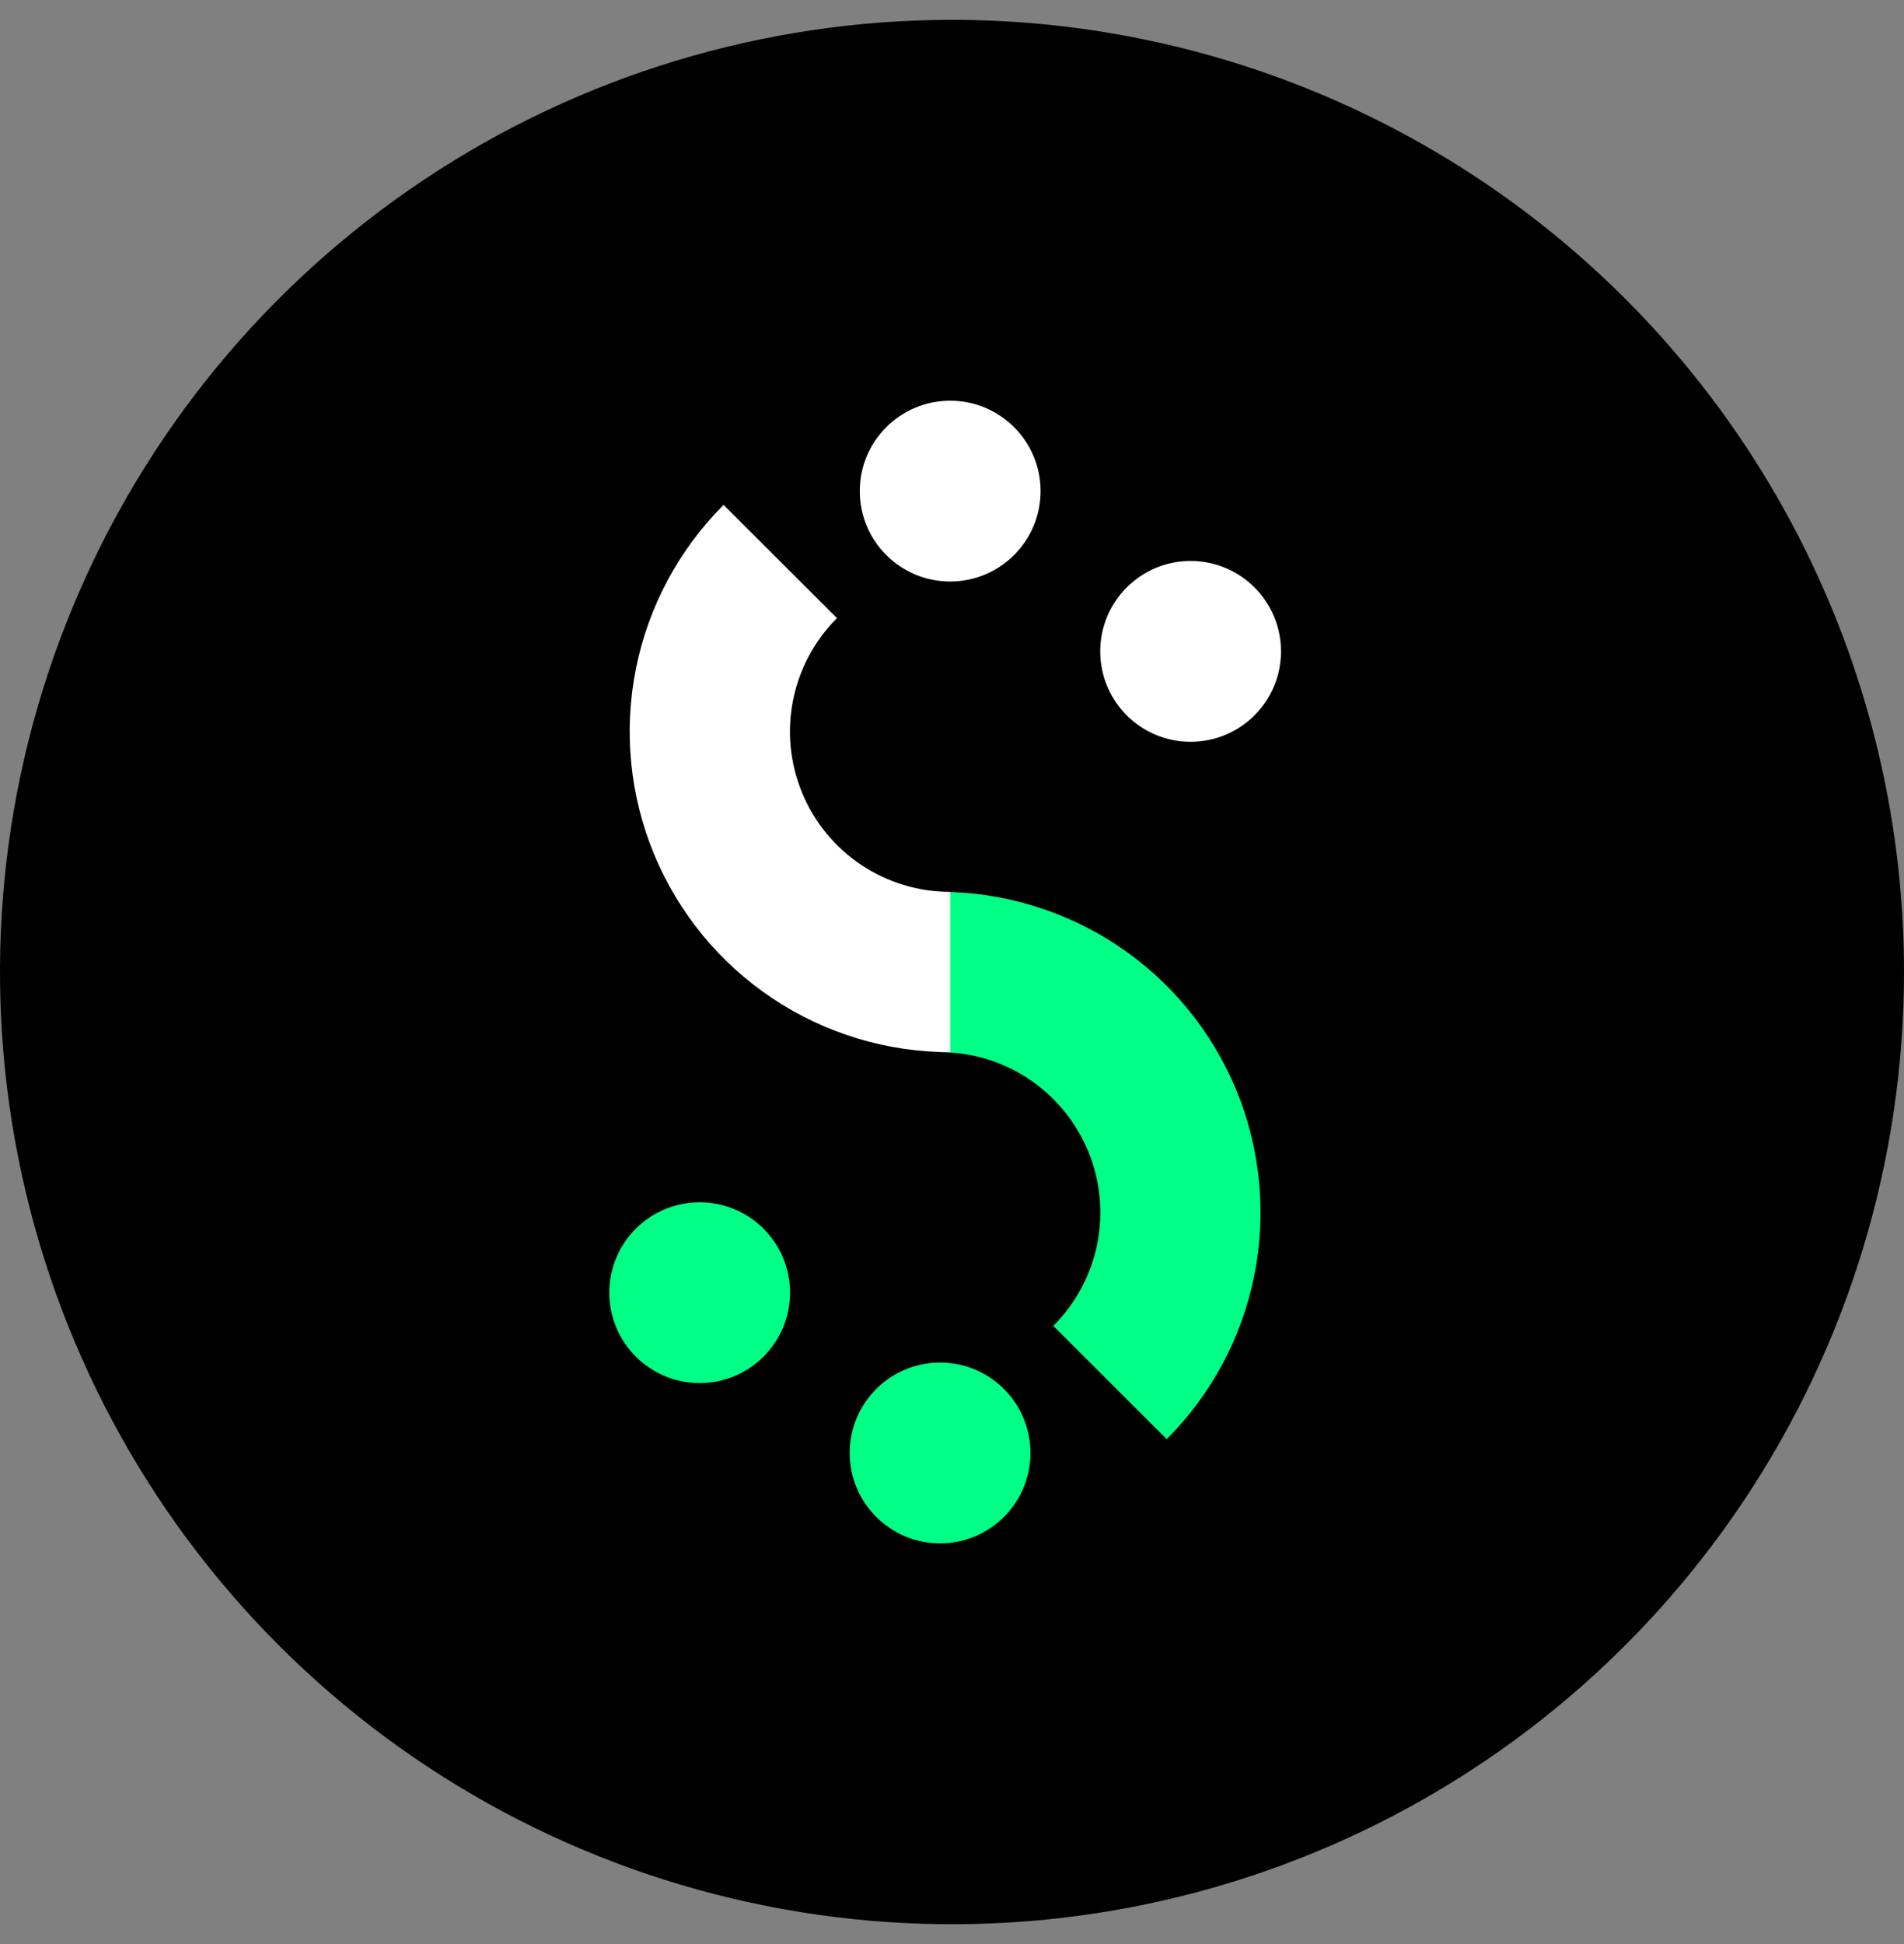 <svg width="48" height="49" viewBox="0 0 48 49" fill="none" xmlns="http://www.w3.org/2000/svg">
<rect x="0" y="0" width="48" height="49" fill="#808080" stroke="none"/>
<path d="M24 0.5C19.253 0.5 14.613 1.908 10.666 4.545C6.72 7.182 3.643 10.93 1.827 15.316C0.01 19.701 -0.465 24.527 0.461 29.182C1.387 33.838 3.673 38.114 7.029 41.471C10.386 44.827 14.662 47.113 19.318 48.039C23.973 48.965 28.799 48.49 33.184 46.673C37.57 44.857 41.318 41.781 43.955 37.834C46.592 33.887 48 29.247 48 24.5C48 18.135 45.471 12.03 40.971 7.529C36.47 3.029 30.365 0.5 24 0.5Z" fill="black"/>
<path d="M23.7 38.9C24.958 38.9 25.978 37.88 25.978 36.621C25.978 35.363 24.958 34.343 23.7 34.343C22.441 34.343 21.421 35.363 21.421 36.621C21.421 37.88 22.441 38.9 23.7 38.9Z" fill="#00FF85"/>
<path d="M17.639 34.86C18.897 34.86 19.917 33.84 19.917 32.581C19.917 31.323 18.897 30.303 17.639 30.303C16.38 30.303 15.36 31.323 15.36 32.581C15.36 33.84 16.38 34.86 17.639 34.86Z" fill="#00FF85"/>
<path d="M23.699 22.479V26.52C24.498 26.52 25.28 26.757 25.944 27.201C26.608 27.646 27.126 28.277 27.432 29.016C27.738 29.754 27.817 30.567 27.661 31.351C27.505 32.135 27.119 32.854 26.554 33.419L29.413 36.274C30.542 35.144 31.312 33.704 31.623 32.136C31.935 30.569 31.775 28.945 31.164 27.468C30.552 25.992 29.517 24.73 28.188 23.842C26.859 22.954 25.297 22.48 23.699 22.479Z" fill="#00FF85"/>
<path d="M23.954 10.1C22.696 10.1 21.675 11.12 21.675 12.378C21.675 13.637 22.696 14.657 23.954 14.657C25.212 14.657 26.233 13.637 26.233 12.378C26.233 11.12 25.212 10.1 23.954 10.1Z" fill="white"/>
<path d="M30.015 14.139C28.757 14.139 27.737 15.16 27.737 16.418C27.737 17.677 28.757 18.697 30.015 18.697C31.274 18.697 32.294 17.677 32.294 16.418C32.294 15.16 31.274 14.139 30.015 14.139Z" fill="white"/>
<path d="M23.955 26.52L23.955 22.48C23.155 22.48 22.374 22.242 21.709 21.798C21.045 21.354 20.527 20.723 20.222 19.984C19.916 19.245 19.836 18.433 19.993 17.649C20.149 16.865 20.534 16.145 21.1 15.58L18.241 12.726C17.111 13.856 16.342 15.296 16.03 16.863C15.718 18.43 15.878 20.055 16.49 21.532C17.101 23.008 18.137 24.27 19.466 25.158C20.794 26.046 22.357 26.52 23.955 26.52Z" fill="white"/>
</svg>
